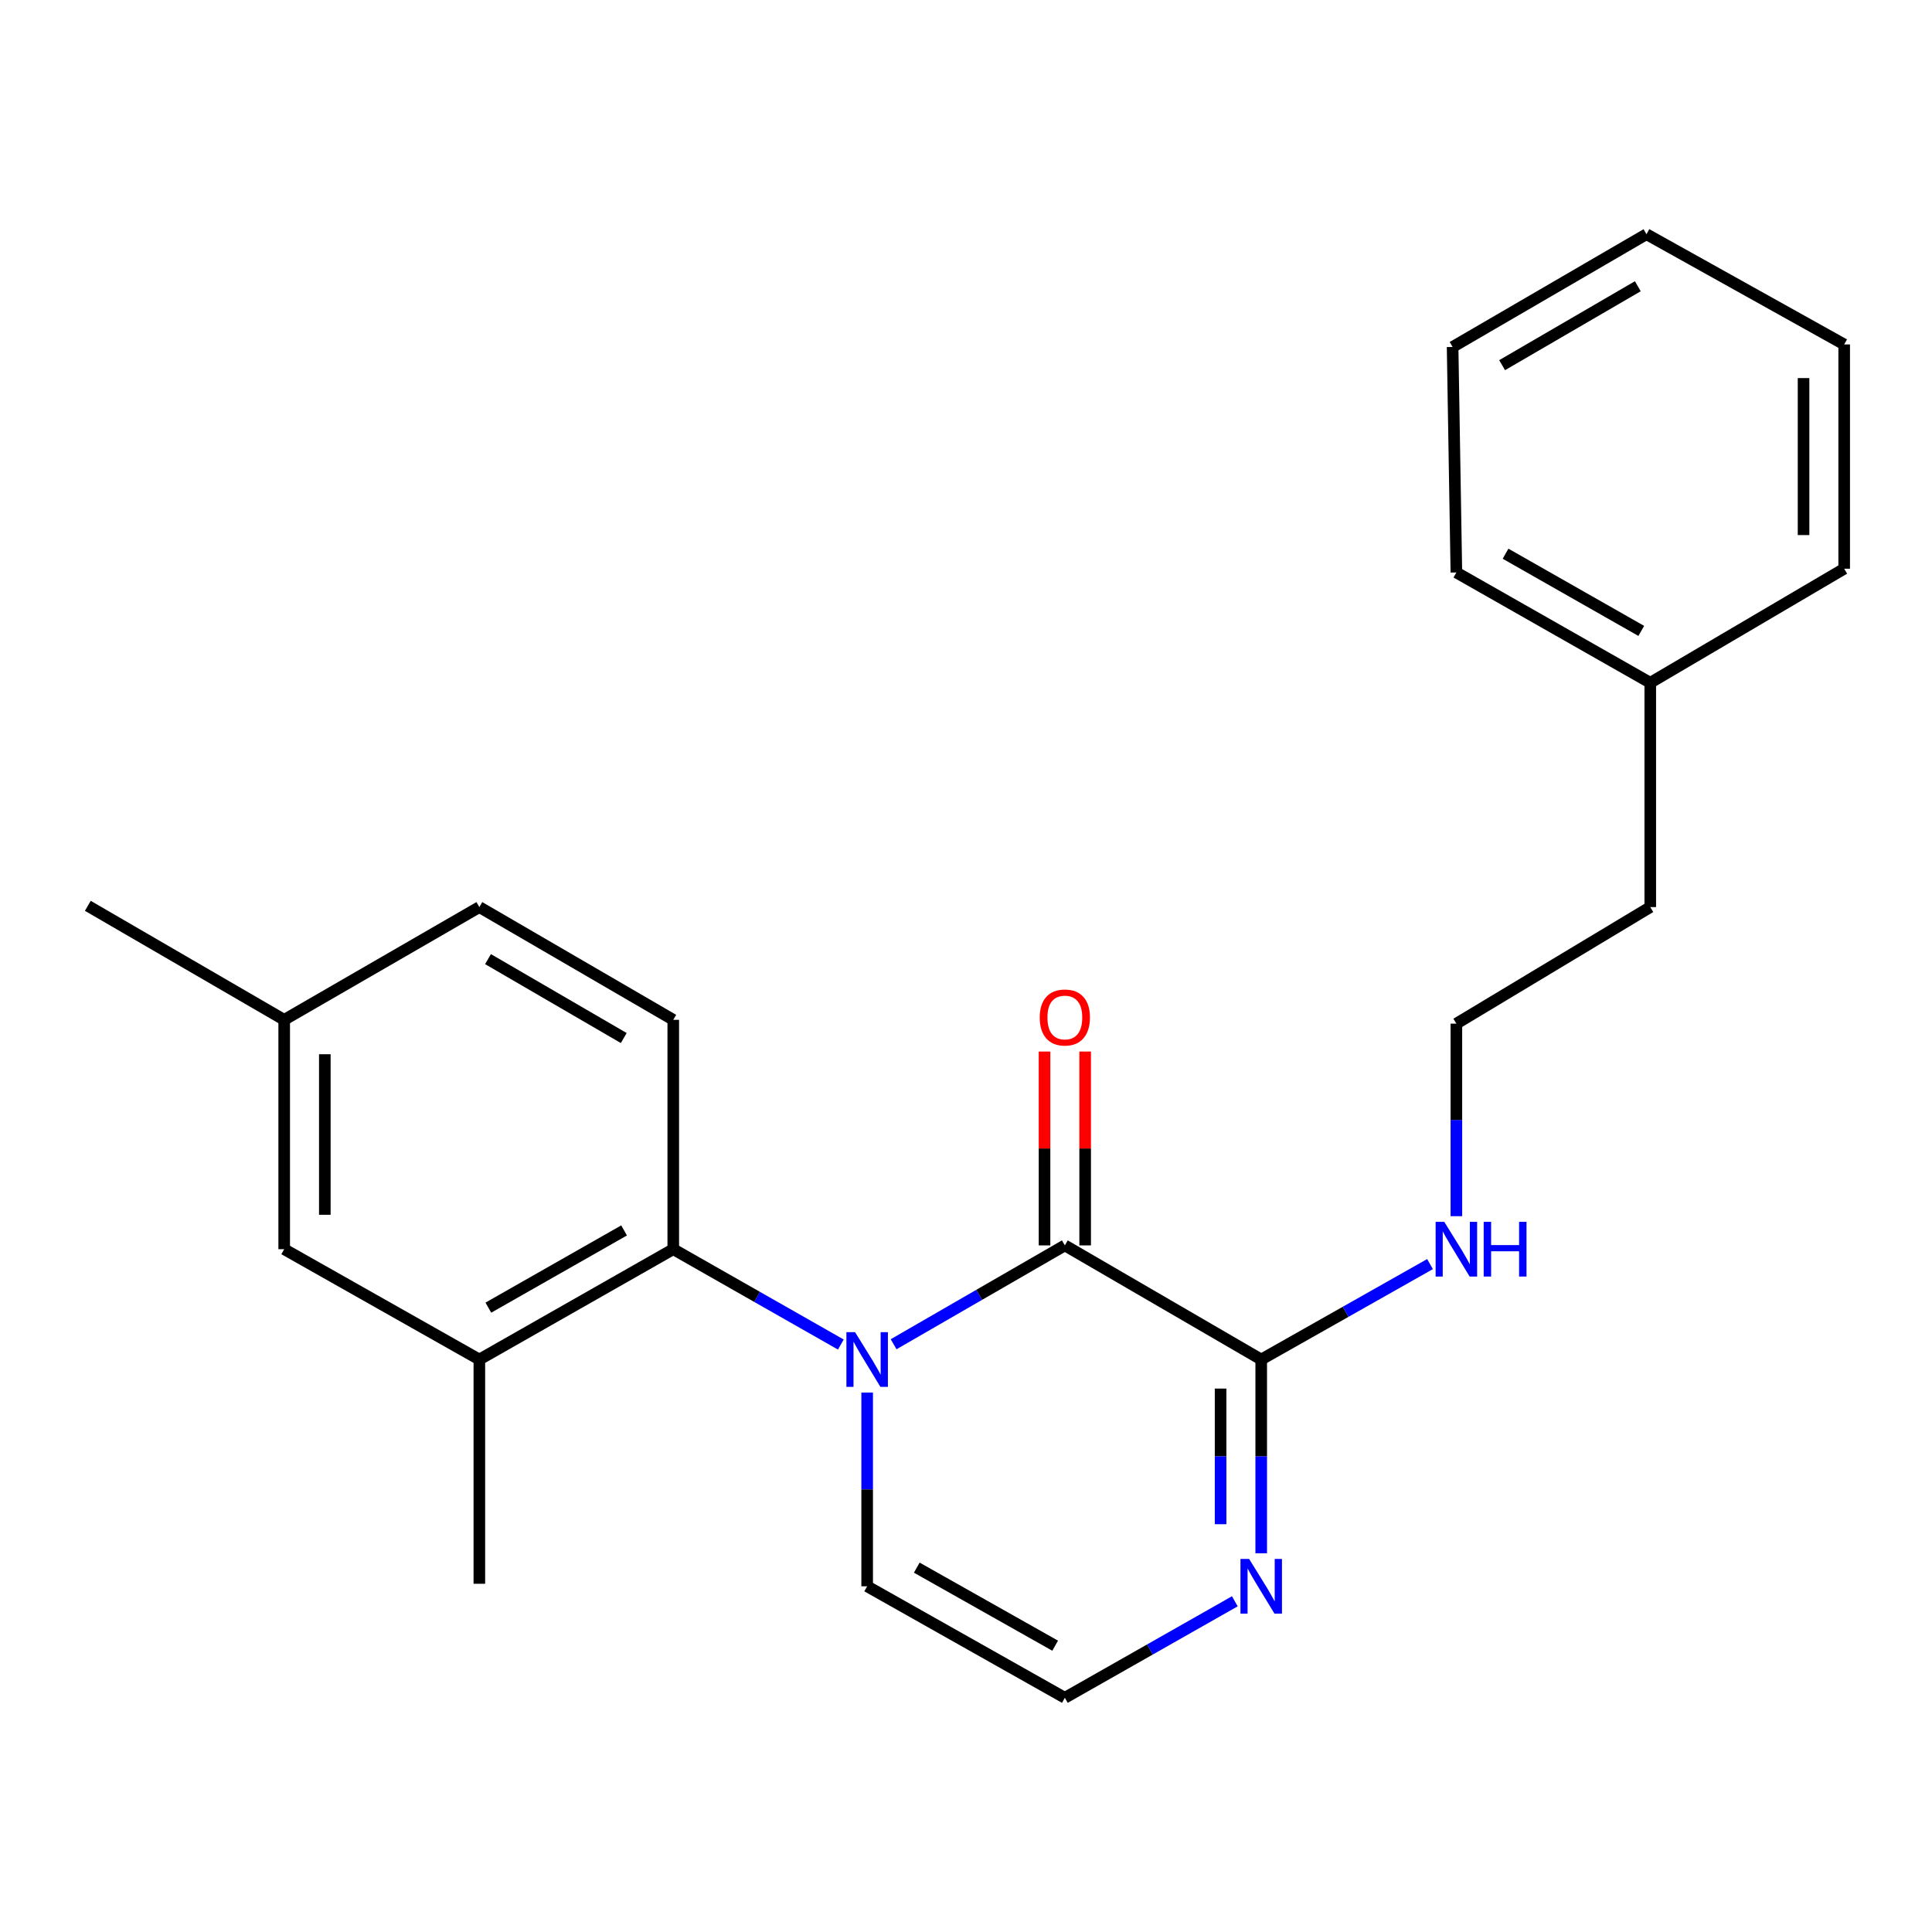 <?xml version='1.0' encoding='iso-8859-1'?>
<svg version='1.1' baseProfile='full'
              xmlns='http://www.w3.org/2000/svg'
                      xmlns:rdkit='http://www.rdkit.org/xml'
                      xmlns:xlink='http://www.w3.org/1999/xlink'
                  xml:space='preserve'
width='1000px' height='1000px' viewBox='0 0 1000 1000'>
<!-- END OF HEADER -->
<rect style='opacity:1.0;fill:#FFFFFF;stroke:none' width='1000' height='1000' x='0' y='0'> </rect>
<path class='bond-0' d='M 462.533,695.779 L 506.847,670.197' style='fill:none;fill-rule:evenodd;stroke:#0000FF;stroke-width:6px;stroke-linecap:butt;stroke-linejoin:miter;stroke-opacity:1' />
<path class='bond-0' d='M 506.847,670.197 L 551.161,644.614' style='fill:none;fill-rule:evenodd;stroke:#000000;stroke-width:6px;stroke-linecap:butt;stroke-linejoin:miter;stroke-opacity:1' />
<path class='bond-1' d='M 435.213,695.93 L 391.847,671.254' style='fill:none;fill-rule:evenodd;stroke:#0000FF;stroke-width:6px;stroke-linecap:butt;stroke-linejoin:miter;stroke-opacity:1' />
<path class='bond-1' d='M 391.847,671.254 L 348.481,646.577' style='fill:none;fill-rule:evenodd;stroke:#000000;stroke-width:6px;stroke-linecap:butt;stroke-linejoin:miter;stroke-opacity:1' />
<path class='bond-5' d='M 448.839,720.779 L 448.839,770.922' style='fill:none;fill-rule:evenodd;stroke:#0000FF;stroke-width:6px;stroke-linecap:butt;stroke-linejoin:miter;stroke-opacity:1' />
<path class='bond-5' d='M 448.839,770.922 L 448.839,821.065' style='fill:none;fill-rule:evenodd;stroke:#000000;stroke-width:6px;stroke-linecap:butt;stroke-linejoin:miter;stroke-opacity:1' />
<path class='bond-2' d='M 551.161,644.614 L 652.804,703.684' style='fill:none;fill-rule:evenodd;stroke:#000000;stroke-width:6px;stroke-linecap:butt;stroke-linejoin:miter;stroke-opacity:1' />
<path class='bond-8' d='M 561.675,644.614 L 561.675,594.446' style='fill:none;fill-rule:evenodd;stroke:#000000;stroke-width:6px;stroke-linecap:butt;stroke-linejoin:miter;stroke-opacity:1' />
<path class='bond-8' d='M 561.675,594.446 L 561.675,544.279' style='fill:none;fill-rule:evenodd;stroke:#FF0000;stroke-width:6px;stroke-linecap:butt;stroke-linejoin:miter;stroke-opacity:1' />
<path class='bond-8' d='M 540.646,644.614 L 540.646,594.446' style='fill:none;fill-rule:evenodd;stroke:#000000;stroke-width:6px;stroke-linecap:butt;stroke-linejoin:miter;stroke-opacity:1' />
<path class='bond-8' d='M 540.646,594.446 L 540.646,544.279' style='fill:none;fill-rule:evenodd;stroke:#FF0000;stroke-width:6px;stroke-linecap:butt;stroke-linejoin:miter;stroke-opacity:1' />
<path class='bond-4' d='M 348.481,646.577 L 248.111,703.684' style='fill:none;fill-rule:evenodd;stroke:#000000;stroke-width:6px;stroke-linecap:butt;stroke-linejoin:miter;stroke-opacity:1' />
<path class='bond-4' d='M 323.026,636.865 L 252.767,676.84' style='fill:none;fill-rule:evenodd;stroke:#000000;stroke-width:6px;stroke-linecap:butt;stroke-linejoin:miter;stroke-opacity:1' />
<path class='bond-7' d='M 348.481,646.577 L 348.481,527.864' style='fill:none;fill-rule:evenodd;stroke:#000000;stroke-width:6px;stroke-linecap:butt;stroke-linejoin:miter;stroke-opacity:1' />
<path class='bond-10' d='M 652.804,703.684 L 696.49,678.987' style='fill:none;fill-rule:evenodd;stroke:#000000;stroke-width:6px;stroke-linecap:butt;stroke-linejoin:miter;stroke-opacity:1' />
<path class='bond-10' d='M 696.49,678.987 L 740.176,654.289' style='fill:none;fill-rule:evenodd;stroke:#0000FF;stroke-width:6px;stroke-linecap:butt;stroke-linejoin:miter;stroke-opacity:1' />
<path class='bond-23' d='M 652.804,703.684 L 652.804,753.828' style='fill:none;fill-rule:evenodd;stroke:#000000;stroke-width:6px;stroke-linecap:butt;stroke-linejoin:miter;stroke-opacity:1' />
<path class='bond-23' d='M 652.804,753.828 L 652.804,803.971' style='fill:none;fill-rule:evenodd;stroke:#0000FF;stroke-width:6px;stroke-linecap:butt;stroke-linejoin:miter;stroke-opacity:1' />
<path class='bond-23' d='M 631.774,718.727 L 631.774,753.828' style='fill:none;fill-rule:evenodd;stroke:#000000;stroke-width:6px;stroke-linecap:butt;stroke-linejoin:miter;stroke-opacity:1' />
<path class='bond-23' d='M 631.774,753.828 L 631.774,788.928' style='fill:none;fill-rule:evenodd;stroke:#0000FF;stroke-width:6px;stroke-linecap:butt;stroke-linejoin:miter;stroke-opacity:1' />
<path class='bond-3' d='M 639.142,828.823 L 595.151,853.801' style='fill:none;fill-rule:evenodd;stroke:#0000FF;stroke-width:6px;stroke-linecap:butt;stroke-linejoin:miter;stroke-opacity:1' />
<path class='bond-3' d='M 595.151,853.801 L 551.161,878.78' style='fill:none;fill-rule:evenodd;stroke:#000000;stroke-width:6px;stroke-linecap:butt;stroke-linejoin:miter;stroke-opacity:1' />
<path class='bond-9' d='M 248.111,703.684 L 147.098,646.577' style='fill:none;fill-rule:evenodd;stroke:#000000;stroke-width:6px;stroke-linecap:butt;stroke-linejoin:miter;stroke-opacity:1' />
<path class='bond-15' d='M 248.111,703.684 L 248.111,819.757' style='fill:none;fill-rule:evenodd;stroke:#000000;stroke-width:6px;stroke-linecap:butt;stroke-linejoin:miter;stroke-opacity:1' />
<path class='bond-6' d='M 448.839,821.065 L 551.161,878.78' style='fill:none;fill-rule:evenodd;stroke:#000000;stroke-width:6px;stroke-linecap:butt;stroke-linejoin:miter;stroke-opacity:1' />
<path class='bond-6' d='M 474.519,811.406 L 546.144,851.806' style='fill:none;fill-rule:evenodd;stroke:#000000;stroke-width:6px;stroke-linecap:butt;stroke-linejoin:miter;stroke-opacity:1' />
<path class='bond-11' d='M 348.481,527.864 L 248.111,469.507' style='fill:none;fill-rule:evenodd;stroke:#000000;stroke-width:6px;stroke-linecap:butt;stroke-linejoin:miter;stroke-opacity:1' />
<path class='bond-11' d='M 322.855,537.291 L 252.596,496.441' style='fill:none;fill-rule:evenodd;stroke:#000000;stroke-width:6px;stroke-linecap:butt;stroke-linejoin:miter;stroke-opacity:1' />
<path class='bond-24' d='M 147.098,646.577 L 147.098,527.864' style='fill:none;fill-rule:evenodd;stroke:#000000;stroke-width:6px;stroke-linecap:butt;stroke-linejoin:miter;stroke-opacity:1' />
<path class='bond-24' d='M 168.128,628.77 L 168.128,545.671' style='fill:none;fill-rule:evenodd;stroke:#000000;stroke-width:6px;stroke-linecap:butt;stroke-linejoin:miter;stroke-opacity:1' />
<path class='bond-13' d='M 753.817,629.499 L 753.817,579.669' style='fill:none;fill-rule:evenodd;stroke:#0000FF;stroke-width:6px;stroke-linecap:butt;stroke-linejoin:miter;stroke-opacity:1' />
<path class='bond-13' d='M 753.817,579.669 L 753.817,529.839' style='fill:none;fill-rule:evenodd;stroke:#000000;stroke-width:6px;stroke-linecap:butt;stroke-linejoin:miter;stroke-opacity:1' />
<path class='bond-12' d='M 248.111,469.507 L 147.098,527.864' style='fill:none;fill-rule:evenodd;stroke:#000000;stroke-width:6px;stroke-linecap:butt;stroke-linejoin:miter;stroke-opacity:1' />
<path class='bond-17' d='M 147.098,527.864 L 45.455,468.853' style='fill:none;fill-rule:evenodd;stroke:#000000;stroke-width:6px;stroke-linecap:butt;stroke-linejoin:miter;stroke-opacity:1' />
<path class='bond-16' d='M 753.817,529.839 L 854.175,469.507' style='fill:none;fill-rule:evenodd;stroke:#000000;stroke-width:6px;stroke-linecap:butt;stroke-linejoin:miter;stroke-opacity:1' />
<path class='bond-14' d='M 854.175,353.4 L 854.175,469.507' style='fill:none;fill-rule:evenodd;stroke:#000000;stroke-width:6px;stroke-linecap:butt;stroke-linejoin:miter;stroke-opacity:1' />
<path class='bond-18' d='M 854.175,353.4 L 753.817,296.316' style='fill:none;fill-rule:evenodd;stroke:#000000;stroke-width:6px;stroke-linecap:butt;stroke-linejoin:miter;stroke-opacity:1' />
<path class='bond-18' d='M 849.519,326.557 L 779.268,286.599' style='fill:none;fill-rule:evenodd;stroke:#000000;stroke-width:6px;stroke-linecap:butt;stroke-linejoin:miter;stroke-opacity:1' />
<path class='bond-19' d='M 854.175,353.4 L 954.545,294.365' style='fill:none;fill-rule:evenodd;stroke:#000000;stroke-width:6px;stroke-linecap:butt;stroke-linejoin:miter;stroke-opacity:1' />
<path class='bond-21' d='M 753.817,296.316 L 751.866,179.589' style='fill:none;fill-rule:evenodd;stroke:#000000;stroke-width:6px;stroke-linecap:butt;stroke-linejoin:miter;stroke-opacity:1' />
<path class='bond-20' d='M 954.545,294.365 L 954.545,178.281' style='fill:none;fill-rule:evenodd;stroke:#000000;stroke-width:6px;stroke-linecap:butt;stroke-linejoin:miter;stroke-opacity:1' />
<path class='bond-20' d='M 933.516,276.952 L 933.516,195.693' style='fill:none;fill-rule:evenodd;stroke:#000000;stroke-width:6px;stroke-linecap:butt;stroke-linejoin:miter;stroke-opacity:1' />
<path class='bond-22' d='M 954.545,178.281 L 852.213,121.22' style='fill:none;fill-rule:evenodd;stroke:#000000;stroke-width:6px;stroke-linecap:butt;stroke-linejoin:miter;stroke-opacity:1' />
<path class='bond-25' d='M 751.866,179.589 L 852.213,121.22' style='fill:none;fill-rule:evenodd;stroke:#000000;stroke-width:6px;stroke-linecap:butt;stroke-linejoin:miter;stroke-opacity:1' />
<path class='bond-25' d='M 777.492,189.012 L 847.734,148.153' style='fill:none;fill-rule:evenodd;stroke:#000000;stroke-width:6px;stroke-linecap:butt;stroke-linejoin:miter;stroke-opacity:1' />
<path  class='atom-0' d='M 442.579 689.524
L 451.859 704.524
Q 452.779 706.004, 454.259 708.684
Q 455.739 711.364, 455.819 711.524
L 455.819 689.524
L 459.579 689.524
L 459.579 717.844
L 455.699 717.844
L 445.739 701.444
Q 444.579 699.524, 443.339 697.324
Q 442.139 695.124, 441.779 694.444
L 441.779 717.844
L 438.099 717.844
L 438.099 689.524
L 442.579 689.524
' fill='#0000FF'/>
<path  class='atom-4' d='M 646.544 806.905
L 655.824 821.905
Q 656.744 823.385, 658.224 826.065
Q 659.704 828.745, 659.784 828.905
L 659.784 806.905
L 663.544 806.905
L 663.544 835.225
L 659.664 835.225
L 649.704 818.825
Q 648.544 816.905, 647.304 814.705
Q 646.104 812.505, 645.744 811.825
L 645.744 835.225
L 642.064 835.225
L 642.064 806.905
L 646.544 806.905
' fill='#0000FF'/>
<path  class='atom-9' d='M 538.161 526.648
Q 538.161 519.848, 541.521 516.048
Q 544.881 512.248, 551.161 512.248
Q 557.441 512.248, 560.801 516.048
Q 564.161 519.848, 564.161 526.648
Q 564.161 533.528, 560.761 537.448
Q 557.361 541.328, 551.161 541.328
Q 544.921 541.328, 541.521 537.448
Q 538.161 533.568, 538.161 526.648
M 551.161 538.128
Q 555.481 538.128, 557.801 535.248
Q 560.161 532.328, 560.161 526.648
Q 560.161 521.088, 557.801 518.288
Q 555.481 515.448, 551.161 515.448
Q 546.841 515.448, 544.481 518.248
Q 542.161 521.048, 542.161 526.648
Q 542.161 532.368, 544.481 535.248
Q 546.841 538.128, 551.161 538.128
' fill='#FF0000'/>
<path  class='atom-11' d='M 747.557 632.417
L 756.837 647.417
Q 757.757 648.897, 759.237 651.577
Q 760.717 654.257, 760.797 654.417
L 760.797 632.417
L 764.557 632.417
L 764.557 660.737
L 760.677 660.737
L 750.717 644.337
Q 749.557 642.417, 748.317 640.217
Q 747.117 638.017, 746.757 637.337
L 746.757 660.737
L 743.077 660.737
L 743.077 632.417
L 747.557 632.417
' fill='#0000FF'/>
<path  class='atom-11' d='M 767.957 632.417
L 771.797 632.417
L 771.797 644.457
L 786.277 644.457
L 786.277 632.417
L 790.117 632.417
L 790.117 660.737
L 786.277 660.737
L 786.277 647.657
L 771.797 647.657
L 771.797 660.737
L 767.957 660.737
L 767.957 632.417
' fill='#0000FF'/>
</svg>
